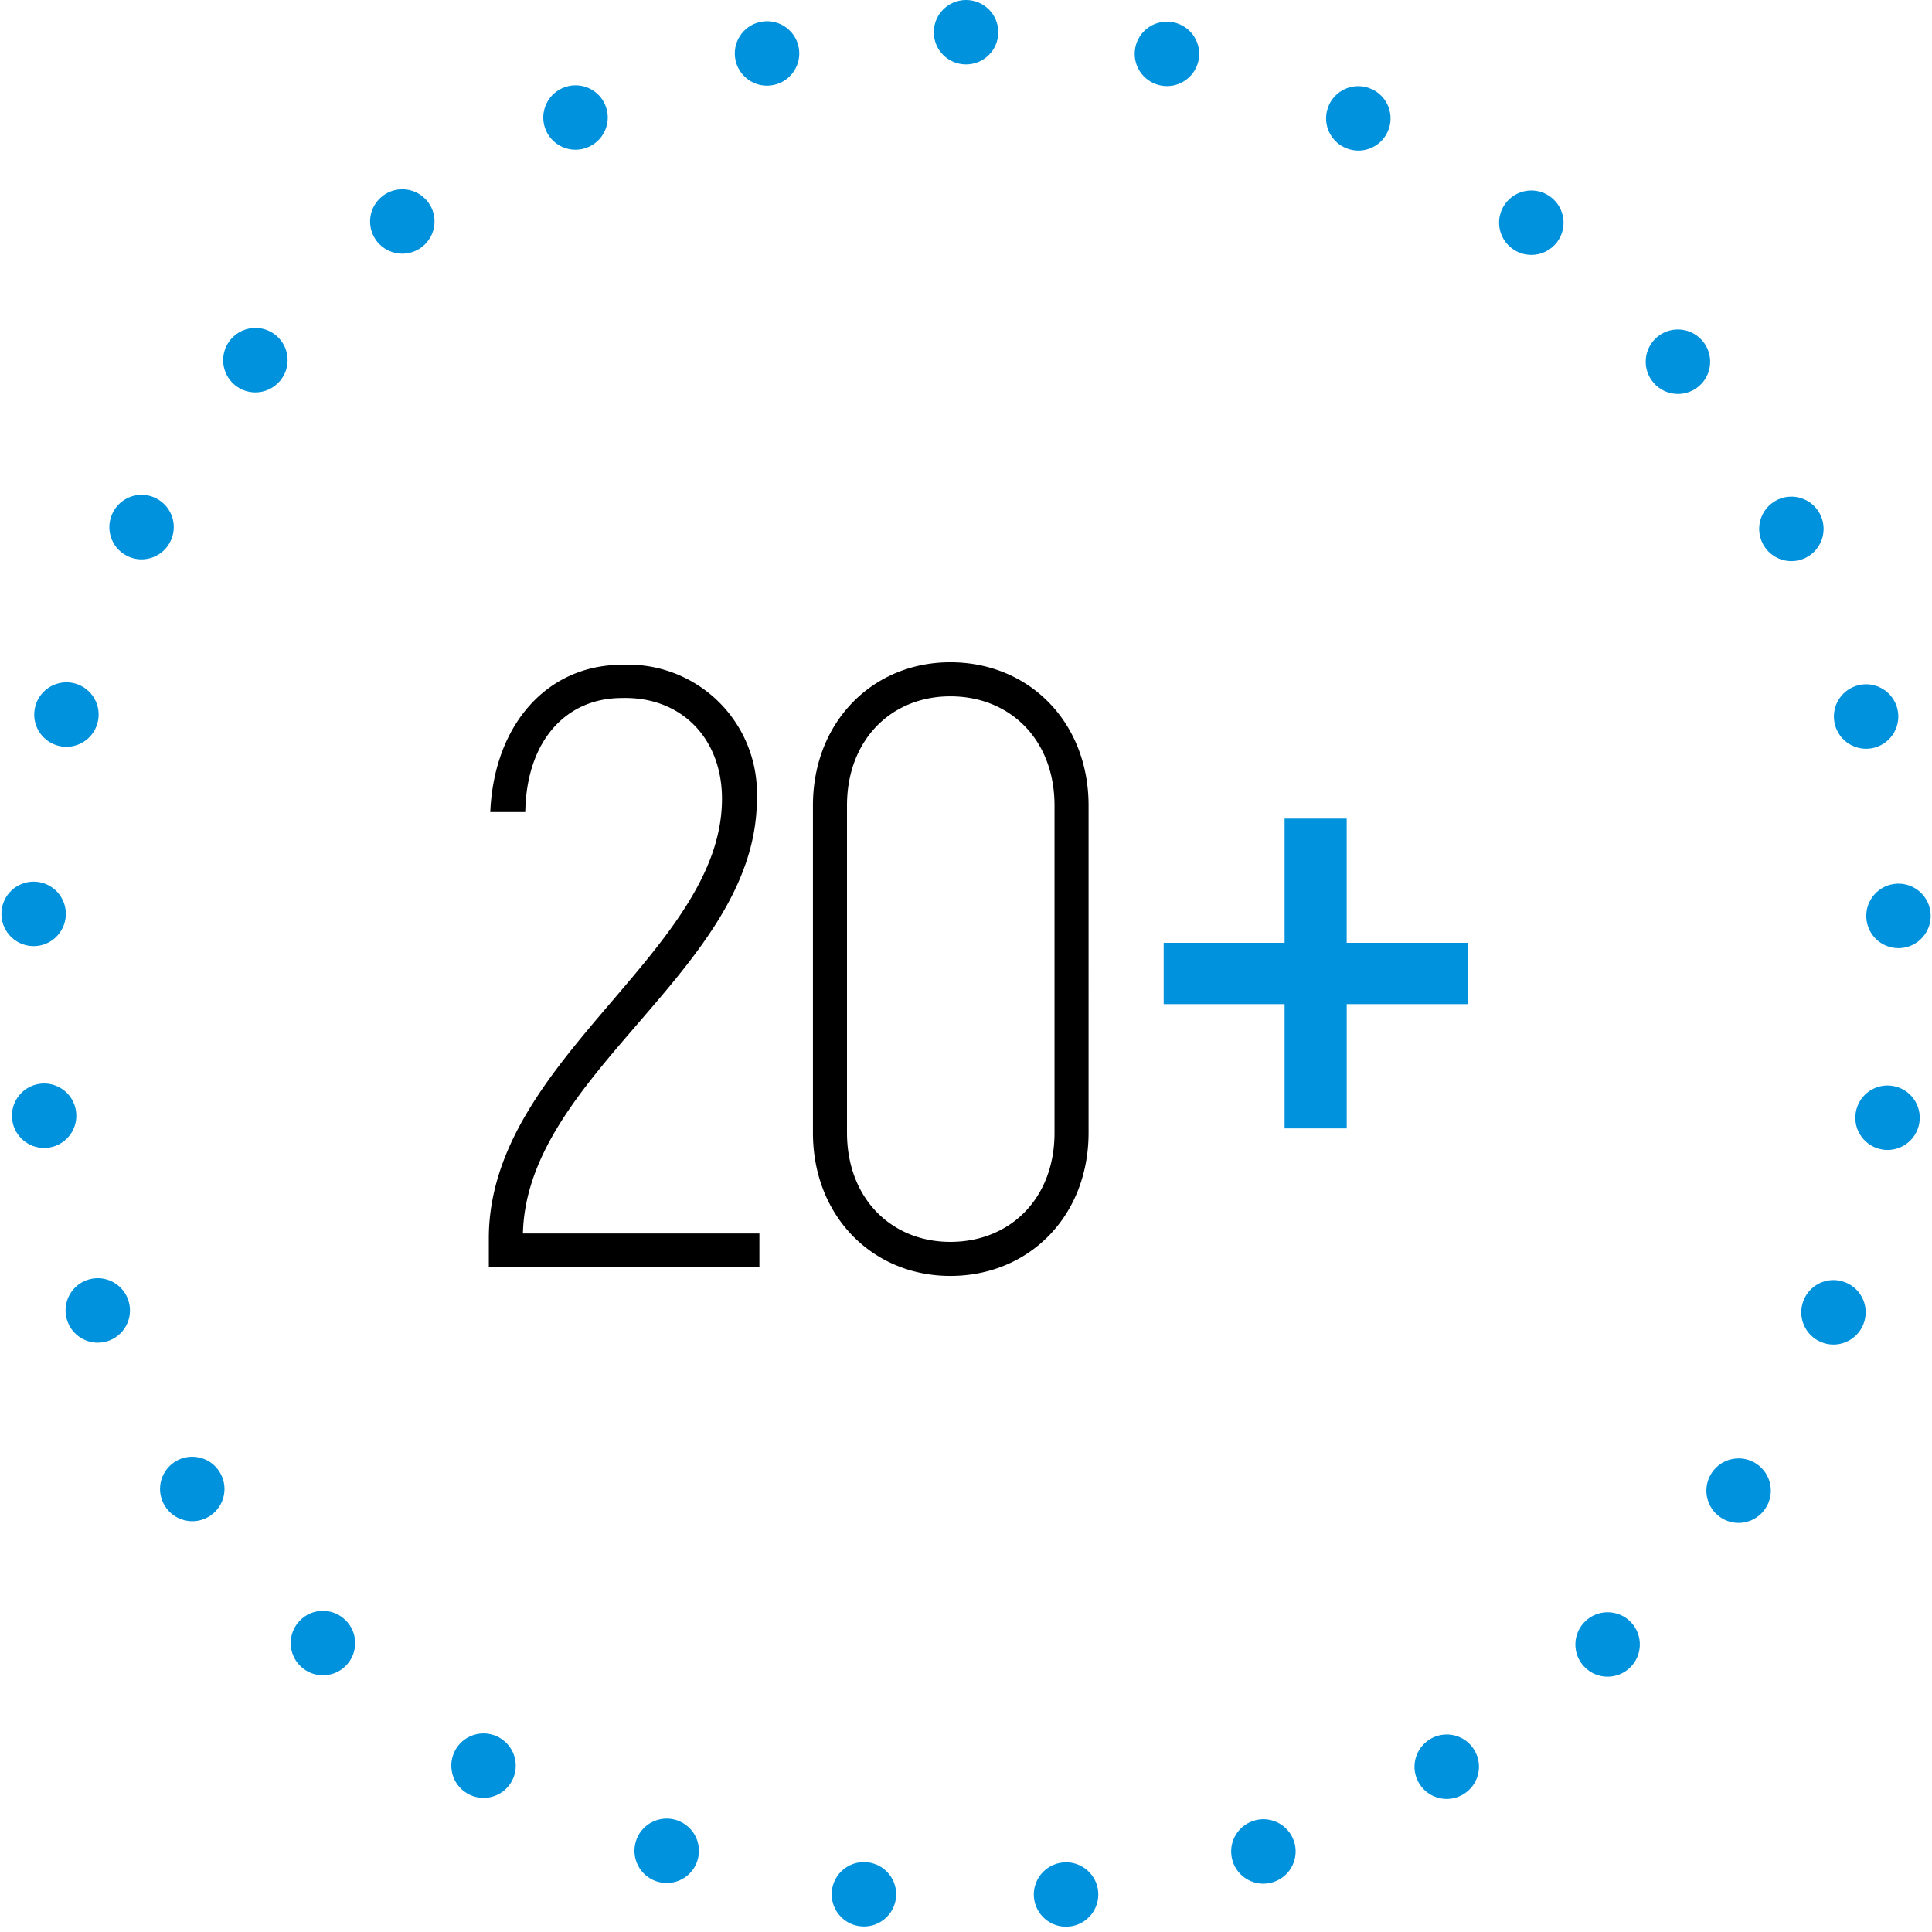 <svg xmlns="http://www.w3.org/2000/svg" width="120" height="120" viewBox="0 0 120 120">
  <g id="icon__20_eves" transform="translate(30.611 41.385)">
    <g id="circle" transform="translate(-30.611 -41.385)" fill="none" stroke-linecap="round" stroke-dasharray="0 13">
      <path d="M60,0A60,60,0,1,1,0,60,60,60,0,0,1,60,0Z" stroke="none"/>
      <path d="M 60 0 C 60.002 0 60.005 0 60.007 0 C 61.111 0.001 62.005 0.896 62.005 2 C 62.005 3.105 61.11 4 60.005 4 C 60.005 4 60.005 4 60.005 4 L 60 4 C 58.895 4 58 3.104 58 2 C 58 0.895 58.895 -3.814697265625e-05 60 0 C 60 0 60 0 60 0 Z M 72.476 1.345 C 72.616 1.345 72.758 1.359 72.9 1.39 C 72.905 1.391 72.912 1.393 72.918 1.394 C 73.993 1.633 74.673 2.698 74.437 3.775 C 74.232 4.709 73.404 5.347 72.485 5.347 C 72.343 5.347 72.199 5.331 72.055 5.3 L 72.05 5.299 C 70.971 5.062 70.288 3.996 70.524 2.917 C 70.729 1.982 71.557 1.345 72.476 1.345 Z M 84.367 5.35 C 84.648 5.35 84.934 5.409 85.206 5.536 C 85.208 5.536 85.209 5.537 85.211 5.538 C 85.212 5.538 85.214 5.539 85.216 5.54 C 86.215 6.006 86.649 7.193 86.185 8.194 C 85.846 8.924 85.124 9.353 84.369 9.353 C 84.087 9.353 83.801 9.293 83.529 9.167 L 83.524 9.165 C 82.522 8.7 82.086 7.511 82.551 6.509 C 82.889 5.779 83.612 5.35 84.367 5.35 Z M 95.112 11.83 C 95.534 11.83 95.96 11.963 96.322 12.239 C 96.323 12.24 96.324 12.241 96.325 12.241 C 96.326 12.243 96.327 12.243 96.329 12.244 C 97.205 12.914 97.374 14.167 96.705 15.045 C 96.312 15.562 95.716 15.833 95.113 15.833 C 94.69 15.833 94.264 15.7 93.902 15.424 L 93.898 15.421 C 93.02 14.752 92.85 13.497 93.519 12.618 C 93.913 12.102 94.509 11.83 95.112 11.83 Z M 104.217 20.465 C 104.782 20.465 105.343 20.703 105.739 21.166 C 105.74 21.167 105.742 21.17 105.744 21.171 C 105.744 21.172 105.745 21.173 105.745 21.173 C 105.745 21.173 105.746 21.174 105.746 21.174 C 106.461 22.016 106.358 23.278 105.517 23.993 C 105.14 24.312 104.68 24.469 104.222 24.469 C 103.656 24.469 103.093 24.229 102.697 23.764 L 102.694 23.76 C 101.979 22.918 102.081 21.656 102.923 20.94 C 103.299 20.621 103.759 20.465 104.217 20.465 Z M 111.264 30.847 C 111.98 30.847 112.673 31.233 113.032 31.91 C 113.033 31.911 113.034 31.913 113.034 31.915 C 113.552 32.89 113.181 34.101 112.205 34.619 C 111.906 34.777 111.586 34.852 111.269 34.852 C 110.553 34.852 109.86 34.466 109.501 33.79 L 109.499 33.785 C 108.981 32.809 109.352 31.599 110.328 31.081 C 110.626 30.922 110.947 30.847 111.264 30.847 Z M 115.908 42.501 C 116.783 42.501 117.586 43.08 117.833 43.963 C 117.834 43.967 117.836 43.973 117.837 43.977 C 118.129 45.04 117.505 46.14 116.441 46.435 C 116.263 46.484 116.084 46.507 115.907 46.507 C 115.03 46.507 114.226 45.926 113.98 45.04 L 113.979 45.035 C 113.685 43.97 114.309 42.869 115.374 42.574 C 115.552 42.525 115.731 42.501 115.908 42.501 Z M 117.92 54.886 C 118.976 54.886 119.859 55.714 119.915 56.781 C 119.915 56.782 119.915 56.783 119.915 56.784 C 119.915 56.788 119.915 56.786 119.916 56.79 C 119.972 57.891 119.125 58.831 118.024 58.889 C 117.988 58.891 117.952 58.892 117.917 58.892 C 116.86 58.892 115.977 58.064 115.921 56.997 L 115.921 56.992 C 115.862 55.889 116.709 54.947 117.812 54.889 C 117.848 54.887 117.884 54.886 117.92 54.886 Z M 117.237 67.421 C 117.344 67.421 117.452 67.43 117.561 67.448 C 118.65 67.625 119.389 68.651 119.214 69.74 C 119.213 69.743 119.212 69.752 119.211 69.756 C 119.048 70.733 118.201 71.427 117.241 71.427 C 117.133 71.427 117.025 71.418 116.916 71.4 C 115.826 71.222 115.086 70.194 115.264 69.104 L 115.265 69.099 C 115.425 68.118 116.274 67.421 117.237 67.421 Z M 113.883 79.507 C 114.13 79.507 114.381 79.553 114.624 79.651 C 115.65 80.061 116.149 81.224 115.739 82.25 C 115.739 82.252 115.738 82.253 115.737 82.255 C 115.425 83.037 114.673 83.513 113.879 83.513 C 113.632 83.513 113.381 83.467 113.138 83.37 C 112.112 82.96 111.613 81.796 112.023 80.771 L 112.025 80.766 C 112.337 79.983 113.089 79.507 113.883 79.507 Z M 107.991 90.584 C 108.378 90.584 108.77 90.696 109.114 90.931 C 110.026 91.551 110.263 92.791 109.646 93.704 C 109.644 93.707 109.642 93.71 109.64 93.714 C 109.64 93.714 109.64 93.714 109.64 93.714 C 109.253 94.282 108.624 94.589 107.984 94.589 C 107.597 94.589 107.205 94.476 106.861 94.242 C 105.948 93.621 105.711 92.377 106.333 91.463 L 106.336 91.459 C 106.723 90.89 107.351 90.584 107.991 90.584 Z M 99.853 100.14 C 100.383 100.14 100.913 100.349 101.306 100.765 C 102.065 101.567 102.03 102.832 101.229 103.591 C 101.228 103.592 101.225 103.595 101.223 103.597 C 100.837 103.962 100.343 104.143 99.85 104.143 C 99.319 104.143 98.79 103.933 98.396 103.518 C 97.637 102.715 97.672 101.449 98.475 100.69 L 98.479 100.687 C 98.865 100.321 99.359 100.14 99.853 100.14 Z M 89.86 107.732 C 90.538 107.732 91.2 108.078 91.575 108.701 C 92.144 109.647 91.84 110.875 90.895 111.445 C 90.894 111.446 90.893 111.446 90.891 111.447 C 90.89 111.448 90.889 111.448 90.888 111.449 C 90.565 111.643 90.21 111.736 89.859 111.736 C 89.18 111.736 88.519 111.39 88.143 110.766 C 87.574 109.82 87.88 108.591 88.826 108.022 L 88.83 108.019 C 89.153 107.825 89.509 107.732 89.86 107.732 Z M 78.474 112.996 C 79.31 112.996 80.089 113.524 80.37 114.36 C 80.721 115.405 80.16 116.537 79.116 116.891 C 79.112 116.892 79.111 116.892 79.107 116.893 C 79.107 116.894 79.106 116.894 79.106 116.894 C 78.894 116.965 78.68 116.999 78.469 116.999 C 77.633 116.999 76.854 116.471 76.573 115.635 C 76.222 114.587 76.785 113.454 77.833 113.102 L 77.838 113.1 C 78.049 113.029 78.263 112.996 78.474 112.996 Z M 66.22 115.671 C 67.229 115.671 68.097 116.433 68.206 117.459 C 68.323 118.557 67.529 119.542 66.431 119.659 C 66.429 119.66 66.428 119.66 66.426 119.66 C 66.426 119.66 66.425 119.66 66.424 119.66 C 66.352 119.668 66.281 119.672 66.21 119.672 C 65.2 119.672 64.333 118.91 64.223 117.883 C 64.107 116.785 64.902 115.8 66.001 115.683 L 66.006 115.682 C 66.078 115.674 66.149 115.671 66.22 115.671 Z M 53.655 115.657 C 53.727 115.657 53.8 115.661 53.874 115.669 L 53.879 115.67 C 54.977 115.789 55.77 116.776 55.651 117.874 C 55.54 118.899 54.673 119.658 53.665 119.658 C 53.593 119.658 53.52 119.654 53.447 119.646 C 53.445 119.646 53.443 119.646 53.441 119.646 C 52.343 119.526 51.55 118.539 51.669 117.441 C 51.781 116.417 52.647 115.657 53.655 115.657 Z M 41.407 112.956 C 41.619 112.956 41.835 112.99 42.048 113.062 L 42.052 113.063 C 43.099 113.417 43.66 114.552 43.307 115.599 C 43.025 116.433 42.246 116.959 41.412 116.959 C 41.202 116.959 40.988 116.925 40.778 116.855 C 40.774 116.853 40.772 116.853 40.769 116.852 C 40.768 116.851 40.767 116.851 40.766 116.851 C 39.72 116.497 39.158 115.362 39.512 114.316 C 39.794 113.482 40.573 112.956 41.407 112.956 Z M 30.033 107.667 C 30.385 107.667 30.742 107.761 31.066 107.956 L 31.07 107.959 C 32.015 108.531 32.318 109.76 31.747 110.705 C 31.371 111.327 30.711 111.671 30.034 111.671 C 29.683 111.671 29.327 111.578 29.005 111.384 C 29.003 111.383 29.001 111.382 29 111.381 C 28.999 111.381 28.999 111.381 28.998 111.381 C 28.995 111.379 28.994 111.378 28.991 111.376 C 28.05 110.804 27.749 109.576 28.319 108.633 C 28.695 108.011 29.356 107.667 30.033 107.667 Z M 20.056 100.053 C 20.551 100.053 21.046 100.236 21.433 100.603 L 21.437 100.607 C 22.238 101.368 22.27 102.634 21.51 103.434 C 21.116 103.848 20.588 104.057 20.059 104.057 C 19.565 104.057 19.069 103.874 18.682 103.507 C 18.682 103.507 18.681 103.506 18.681 103.506 C 18.678 103.503 18.676 103.501 18.673 103.499 C 17.877 102.737 17.846 101.475 18.606 100.676 C 18.999 100.262 19.527 100.053 20.056 100.053 Z M 11.938 90.48 C 12.58 90.48 13.21 90.788 13.596 91.359 L 13.599 91.363 C 14.219 92.278 13.979 93.521 13.065 94.141 C 12.721 94.373 12.331 94.485 11.945 94.485 C 11.304 94.485 10.674 94.177 10.287 93.606 C 10.287 93.606 10.287 93.605 10.286 93.604 C 10.285 93.603 10.282 93.598 10.281 93.597 C 9.666 92.683 9.906 91.443 10.819 90.824 C 11.162 90.592 11.553 90.48 11.938 90.48 Z M 6.071 79.391 C 6.867 79.391 7.619 79.869 7.93 80.653 L 7.932 80.658 C 8.34 81.685 7.838 82.847 6.812 83.255 C 6.569 83.351 6.32 83.397 6.074 83.397 C 5.28 83.397 4.529 82.921 4.217 82.139 C 4.215 82.135 4.215 82.134 4.213 82.131 C 4.213 82.13 4.213 82.13 4.213 82.13 C 4.213 82.13 4.213 82.129 4.213 82.129 C 3.805 81.103 4.307 79.94 5.334 79.532 C 5.576 79.436 5.825 79.391 6.071 79.391 Z M 2.743 67.297 C 3.708 67.297 4.557 67.997 4.715 68.979 L 4.716 68.984 C 4.892 70.075 4.15 71.102 3.06 71.277 C 2.952 71.295 2.845 71.303 2.739 71.303 C 1.776 71.303 0.928 70.605 0.768 69.624 C 0.767 69.619 0.766 69.614 0.765 69.609 C 0.594 68.521 1.335 67.498 2.423 67.323 C 2.531 67.306 2.638 67.297 2.743 67.297 Z M 2.087 54.761 C 2.124 54.761 2.161 54.762 2.199 54.764 C 3.302 54.824 4.146 55.768 4.086 56.87 L 4.086 56.876 C 4.027 57.941 3.145 58.766 2.09 58.766 C 2.053 58.766 2.016 58.765 1.979 58.763 C 0.877 58.702 0.033 57.761 0.091 56.659 C 0.092 56.655 0.092 56.653 0.092 56.649 C 0.151 55.584 1.033 54.76 2.087 54.761 Z M 4.126 42.38 C 4.304 42.38 4.484 42.404 4.664 42.454 C 5.728 42.751 6.35 43.854 6.053 44.918 L 6.052 44.923 C 5.805 45.807 5.002 46.386 4.126 46.386 C 3.949 46.386 3.768 46.362 3.588 46.312 C 2.524 46.016 1.902 44.913 2.199 43.849 C 2.199 43.849 2.199 43.849 2.199 43.849 C 2.199 43.847 2.2 43.846 2.2 43.845 C 2.2 43.845 2.2 43.844 2.2 43.844 C 2.2 43.844 2.2 43.844 2.2 43.843 C 2.447 42.959 3.25 42.38 4.126 42.38 Z M 8.795 30.736 C 9.113 30.736 9.435 30.812 9.735 30.972 C 10.71 31.492 11.078 32.703 10.558 33.678 L 10.556 33.683 C 10.196 34.357 9.504 34.742 8.79 34.742 C 8.472 34.742 8.15 34.666 7.85 34.506 C 6.875 33.986 6.507 32.774 7.027 31.8 C 7.027 31.799 7.027 31.799 7.027 31.799 C 7.029 31.795 7.03 31.793 7.032 31.79 C 7.393 31.118 8.082 30.736 8.795 30.736 Z M 15.864 20.369 C 16.323 20.369 16.785 20.526 17.162 20.848 C 18.002 21.565 18.102 22.827 17.385 23.667 L 17.381 23.671 C 16.986 24.135 16.424 24.373 15.859 24.373 C 15.4 24.373 14.938 24.216 14.562 23.894 C 13.722 23.178 13.622 21.917 14.337 21.076 C 14.338 21.075 14.34 21.073 14.341 21.071 C 14.342 21.071 14.342 21.071 14.342 21.071 C 14.738 20.607 15.299 20.369 15.864 20.369 Z M 24.988 11.754 C 25.593 11.754 26.19 12.027 26.584 12.546 C 27.251 13.426 27.078 14.68 26.198 15.348 L 26.194 15.351 C 25.833 15.625 25.408 15.757 24.987 15.757 C 24.383 15.757 23.785 15.485 23.392 14.966 C 22.725 14.086 22.897 12.831 23.777 12.164 C 23.779 12.163 23.78 12.162 23.781 12.161 C 23.781 12.161 23.782 12.16 23.782 12.16 C 24.143 11.886 24.567 11.754 24.988 11.754 Z M 35.747 5.297 C 36.504 5.297 37.227 5.728 37.565 6.46 C 38.027 7.463 37.589 8.651 36.586 9.114 L 36.581 9.116 C 36.31 9.241 36.025 9.3 35.745 9.3 C 34.989 9.3 34.265 8.869 33.927 8.137 C 33.465 7.134 33.903 5.947 34.905 5.484 C 34.907 5.483 34.905 5.484 34.907 5.483 C 34.908 5.483 34.91 5.482 34.911 5.481 C 35.183 5.356 35.467 5.297 35.747 5.297 Z M 47.647 1.318 C 48.567 1.318 49.396 1.958 49.599 2.894 C 49.833 3.974 49.148 5.039 48.069 5.273 L 48.064 5.274 C 47.921 5.305 47.778 5.32 47.638 5.32 C 46.717 5.32 45.888 4.68 45.685 3.744 C 45.451 2.665 46.134 1.601 47.212 1.366 C 47.216 1.365 47.216 1.365 47.22 1.364 C 47.22 1.364 47.22 1.364 47.221 1.364 C 47.364 1.333 47.506 1.318 47.647 1.318 Z" stroke="none" fill="#0092dc"/>
    </g>
    <path id="Path_152" data-name="Path 152" d="M-24.74-12.728H-8.433v-1.563H-23.125c0-10.263,14.535-16.724,14.535-27.247a7.754,7.754,0,0,0-8.127-8.075c-4.48,0-7.606,3.543-7.919,8.648h1.667c.156-4.376,2.657-7.085,6.252-7.085,3.8-.1,6.46,2.6,6.46,6.512,0,9.638-14.483,16.307-14.483,27.3Zm28.416.573c4.741,0,8.336-3.595,8.336-8.648V-41.122c0-5.054-3.595-8.648-8.336-8.648-4.689,0-8.284,3.595-8.284,8.648V-20.8C-4.608-15.75-1.013-12.155,3.676-12.155Zm0-1.615c-3.8,0-6.669-2.813-6.669-7.033V-41.122c0-4.22,2.865-7.033,6.669-7.033,3.855,0,6.721,2.813,6.721,7.033V-20.8C10.4-16.583,7.531-13.77,3.676-13.77Z" transform="translate(24.74 49.77)" stroke="#000" stroke-width="0.5"/>
    <path id="Path_151" data-name="Path 151" d="M98.366,43.137H90.858V35.42H87v7.717H79.49v3.807H87v7.717h3.859V46.944h7.509Z" transform="translate(-37.823 -25.961)" fill="#0092dc"/>
  </g>
</svg>
